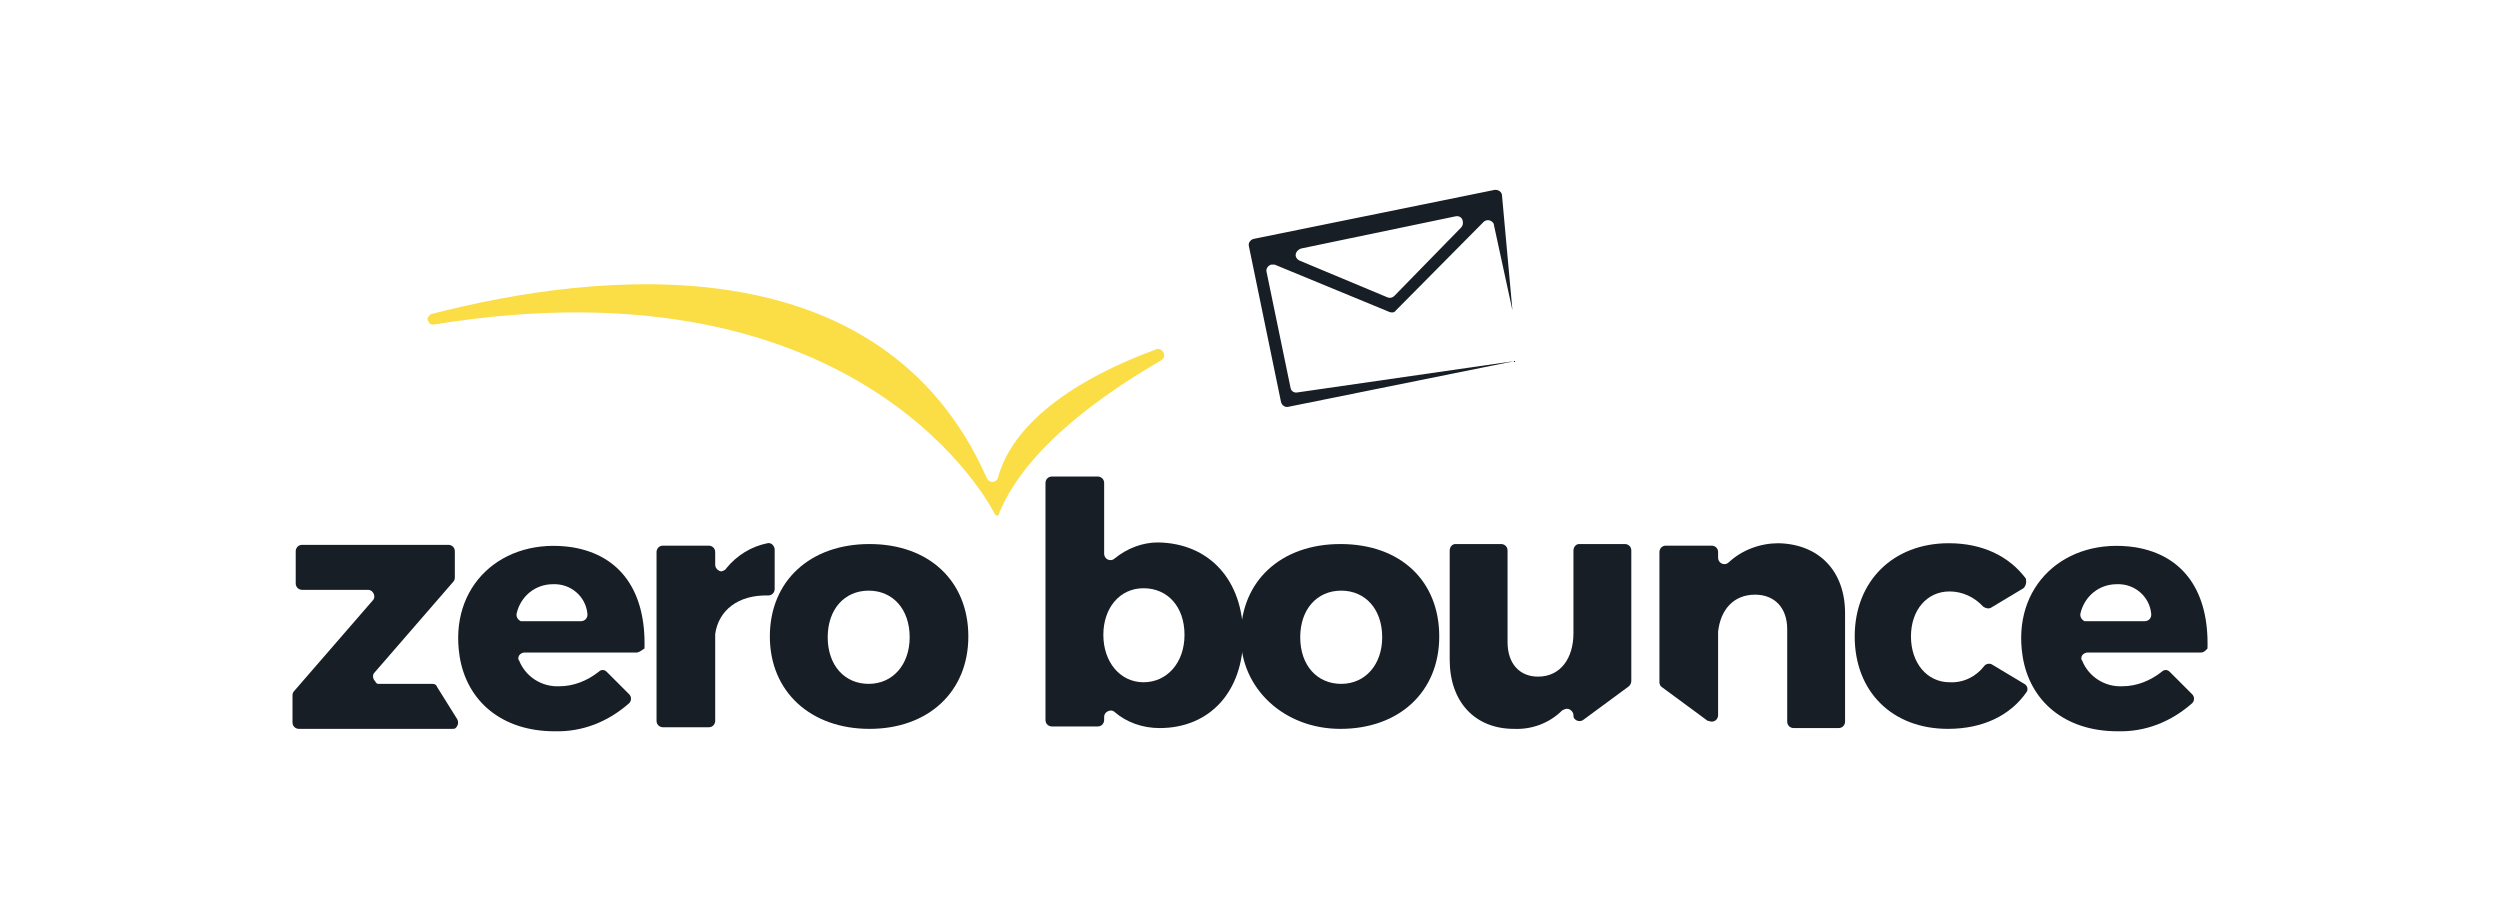 <?xml version="1.0" encoding="utf-8"?>
<!-- Generator: Adobe Illustrator 25.4.1, SVG Export Plug-In . SVG Version: 6.00 Build 0)  -->
<svg version="1.1" id="Layer_1" xmlns="http://www.w3.org/2000/svg" xmlns:xlink="http://www.w3.org/1999/xlink" x="0px" y="0px"
	 viewBox="0 0 311.1 114.7" style="enable-background:new 0 0 311.1 114.7;" xml:space="preserve">
<style type="text/css">
	.st0{fill-rule:evenodd;clip-rule:evenodd;fill:#171E25;}
	.st1{fill-rule:evenodd;clip-rule:evenodd;fill:#FBDD46;}
</style>
<g id="Symbols">
	<g id="nav---w_x2F_-black-log-in-text" transform="translate(-168, -18)">
		<g id="Group-26" transform="translate(168, 18)">
			<path id="Fill-1" class="st0" d="M47.1,85.1h6.7c0.3,0,0.5,0.1,0.6,0.4l2.5,4c0.2,0.4,0.1,0.8-0.2,1.1c-0.1,0.1-0.3,0.1-0.4,0.1
				H37.2c-0.4,0-0.8-0.3-0.8-0.8v-3.4c0-0.2,0.1-0.4,0.2-0.5l9.8-11.3c0.3-0.3,0.2-0.8-0.1-1.1c-0.1-0.1-0.3-0.2-0.5-0.2h-8.2
				c-0.4,0-0.8-0.3-0.8-0.8v-4c0-0.4,0.3-0.8,0.8-0.8h18.2c0.4,0,0.8,0.3,0.8,0.8v3.3c0,0.2-0.1,0.4-0.2,0.5l-9.8,11.3
				c-0.3,0.3-0.2,0.8,0.1,1.1C46.8,85,46.9,85.1,47.1,85.1"/>
			<path id="Fill-3" class="st0" d="M72.3,77.3c0.4,0,0.8-0.3,0.8-0.8v-0.1c-0.2-2.2-2.1-3.8-4.3-3.7c-2.2,0-4,1.5-4.5,3.6
				c-0.1,0.4,0.1,0.8,0.5,1h0.2H72.3z M79.3,81.2H65.3c-0.4,0-0.8,0.3-0.8,0.7c0,0.1,0,0.2,0.1,0.3c0.8,2,2.8,3.3,5,3.2
				c1.8,0,3.5-0.7,4.9-1.8c0.3-0.3,0.7-0.3,1,0l2.8,2.8c0.3,0.3,0.3,0.8,0,1.1c-2.6,2.3-5.8,3.6-9.3,3.5c-6.5,0-10.9-3.7-11.8-9.3
				c-1.4-8.8,5.3-14.9,14-13.6c6.1,1,9.2,5.6,9,12.6C80,80.8,79.7,81.1,79.3,81.2L79.3,81.2z"/>
			<path id="Fill-5" class="st0" d="M90.4,70.7c1.3-1.6,3.1-2.7,5.1-3.1c0.4-0.1,0.8,0.2,0.9,0.7v0.1v4.9c0,0.4-0.3,0.8-0.8,0.8
				C91.8,74,89.4,76,89,78.9v10.8c0,0.4-0.3,0.8-0.8,0.8h-5.7c-0.4,0-0.8-0.3-0.8-0.8v-21c0-0.4,0.3-0.8,0.8-0.8h5.7
				c0.4,0,0.8,0.3,0.8,0.8v1.6c0,0.4,0.4,0.8,0.8,0.8C90.1,71,90.3,70.9,90.4,70.7"/>
			<path id="Fill-7" class="st0" d="M103,79.3c0,3.5,2.1,5.8,5.1,5.8s5.1-2.4,5.1-5.8c0-3.5-2.1-5.8-5.1-5.8S103,75.8,103,79.3
				 M120.5,79.2c0,6.9-5,11.5-12.3,11.5c-7.3,0-12.4-4.6-12.4-11.5c0-6.9,5-11.5,12.4-11.5S120.5,72.3,120.5,79.2"/>
			<path id="Fill-9" class="st0" d="M147.4,79c0-3.5-2.1-5.8-5.1-5.8s-5,2.5-5,5.8c0,3.4,2.1,5.9,5,5.9S147.4,82.5,147.4,79
				 M154.7,79.2c0,6.8-4.1,11.4-10.4,11.4c-2.1,0-4.1-0.7-5.6-2c-0.3-0.3-0.8-0.2-1.1,0.1c-0.1,0.1-0.2,0.3-0.2,0.5v0.4
				c0,0.4-0.3,0.8-0.8,0.8h-5.7c-0.4,0-0.8-0.3-0.8-0.8V60.1c0-0.4,0.3-0.8,0.8-0.8h5.7c0.4,0,0.8,0.3,0.8,0.8v8.8
				c0,0.4,0.3,0.8,0.8,0.8c0.2,0,0.4-0.1,0.5-0.2c1.6-1.3,3.5-2,5.4-2C150.5,67.6,154.7,72.2,154.7,79.2"/>
			<path id="Fill-11" class="st0" d="M161.8,79.3c0,3.5,2.1,5.8,5.1,5.8c3,0,5.1-2.4,5.1-5.8c0-3.5-2.1-5.8-5.1-5.8
				C163.9,73.5,161.8,75.8,161.8,79.3 M179.1,79.2c0,6.9-5,11.5-12.3,11.5c-7,0-12.4-5-12.4-11.5c0-6.9,5-11.5,12.4-11.5
				C174.3,67.7,179.1,72.3,179.1,79.2"/>
			<path id="Fill-13" class="st0" d="M202.7,85.4l-5.7,4.2c-0.3,0.2-0.8,0.2-1.1-0.2c-0.1-0.1-0.1-0.3-0.1-0.4
				c0-0.4-0.4-0.8-0.8-0.8c-0.2,0-0.4,0.1-0.6,0.2c-1.6,1.6-3.8,2.4-6,2.3c-4.9,0-8-3.4-8-8.6V68.5c0-0.4,0.3-0.8,0.7-0.8h5.7
				c0.4,0,0.8,0.3,0.8,0.8v11.4c0,2.7,1.5,4.3,3.8,4.3c2.8,0,4.4-2.3,4.4-5.4V68.5c0-0.4,0.3-0.8,0.7-0.8h5.7c0.4,0,0.8,0.3,0.8,0.8
				v16.2C203,85,202.9,85.2,202.7,85.4"/>
			<path id="Fill-15" class="st0" d="M229.6,76.3v13.5c0,0.4-0.3,0.8-0.8,0.8h-5.6c-0.4,0-0.8-0.3-0.8-0.8V78.3c0-2.7-1.6-4.3-4-4.3
				c-2.7,0-4.3,1.9-4.6,4.6V89c0,0.4-0.3,0.8-0.8,0.8c-0.2,0-0.3-0.1-0.5-0.1l-5.7-4.2c-0.2-0.1-0.3-0.4-0.3-0.6V68.7
				c0-0.4,0.3-0.8,0.8-0.8h5.7c0.4,0,0.8,0.3,0.8,0.8v0.7c0,0.4,0.3,0.8,0.8,0.8c0.2,0,0.4-0.1,0.5-0.2c1.7-1.6,4-2.4,6.2-2.4
				C226.3,67.7,229.6,71,229.6,76.3"/>
			<path id="Fill-17" class="st0" d="M251.8,73.2l-4,2.4c-0.3,0.2-0.7,0.1-1-0.1c-1.1-1.2-2.6-1.9-4.2-1.9c-2.8,0-4.8,2.3-4.8,5.6
				s2,5.7,4.8,5.7c1.7,0.1,3.3-0.7,4.3-2c0.2-0.3,0.7-0.4,1-0.2l4,2.4c0.4,0.2,0.5,0.7,0.3,1c-2,2.9-5.4,4.6-9.8,4.6
				c-6.9,0-11.6-4.6-11.6-11.5c0-6.9,4.8-11.6,11.7-11.6c4.2,0,7.5,1.6,9.6,4.4C252.2,72.5,252.1,72.9,251.8,73.2"/>
			<path id="Fill-19" class="st0" d="M266.9,77.3c0.4,0,0.8-0.3,0.8-0.8v-0.1c-0.2-2.2-2.1-3.8-4.3-3.7c-2.2,0-4,1.5-4.5,3.6
				c-0.1,0.4,0.1,0.8,0.5,1h0.2H266.9z M273.9,81.2h-14.1c-0.4,0-0.8,0.3-0.8,0.7c0,0.1,0,0.2,0.1,0.3c0.8,2,2.8,3.3,5,3.2
				c1.8,0,3.5-0.7,4.9-1.8c0.3-0.3,0.7-0.3,1,0l2.8,2.8c0.3,0.3,0.3,0.8,0,1.1c-2.6,2.3-5.8,3.6-9.3,3.5c-6.5,0-10.9-3.7-11.8-9.3
				c-1.4-8.8,5.3-14.9,14-13.6c6.1,1,9.2,5.6,9,12.6C274.6,80.8,274.3,81.2,273.9,81.2L273.9,81.2z"/>
			<path id="Fill-21" class="st1" d="M53.6,39.1c20.8-5.4,56.1-9.2,69.2,20.4c0.2,0.4,0.6,0.6,1,0.4c0.2-0.1,0.4-0.3,0.4-0.5
				c1-3.8,5-10.5,19.6-15.9c0.4-0.2,0.8,0,1,0.4c0.2,0.4,0,0.8-0.4,1c-6.9,4-16.6,10.7-20,18.8c0,0-0.2,1-0.7,0.1
				c0,0-15.9-32.2-69.8-23.4c-0.4,0-0.7-0.4-0.7-0.8C53.2,39.5,53.4,39.3,53.6,39.1"/>
			<g id="Group-25" transform="translate(77.609, 0.525)">
				<path id="Fill-23" class="st0" d="M104.2,27.8l-8.3,8.5c-0.2,0.2-0.5,0.3-0.8,0.2l-11-4.6c-0.4-0.2-0.6-0.6-0.4-1
					c0.1-0.2,0.3-0.4,0.6-0.5l19.2-4c0.4-0.1,0.8,0.1,0.9,0.5C104.5,27.3,104.4,27.6,104.2,27.8 M83,47.8l-3-14.5
					c-0.1-0.4,0.2-0.8,0.6-0.9H81l14.3,5.9c0.3,0.1,0.6,0.1,0.8-0.2l10.9-11c0.3-0.3,0.8-0.3,1.1,0c0.1,0.1,0.2,0.2,0.2,0.4
					l2.3,10.6l-1.3-14.3c0-0.4-0.4-0.7-0.8-0.7h-0.1l-30,6.1c-0.4,0.1-0.7,0.5-0.6,0.9l4,19.4c0.1,0.4,0.5,0.7,0.9,0.6l28.2-5.7
					l-27,3.9C83.5,48.4,83.1,48.2,83,47.8"/>
			</g>
		</g>
	</g>
</g>
</svg>
